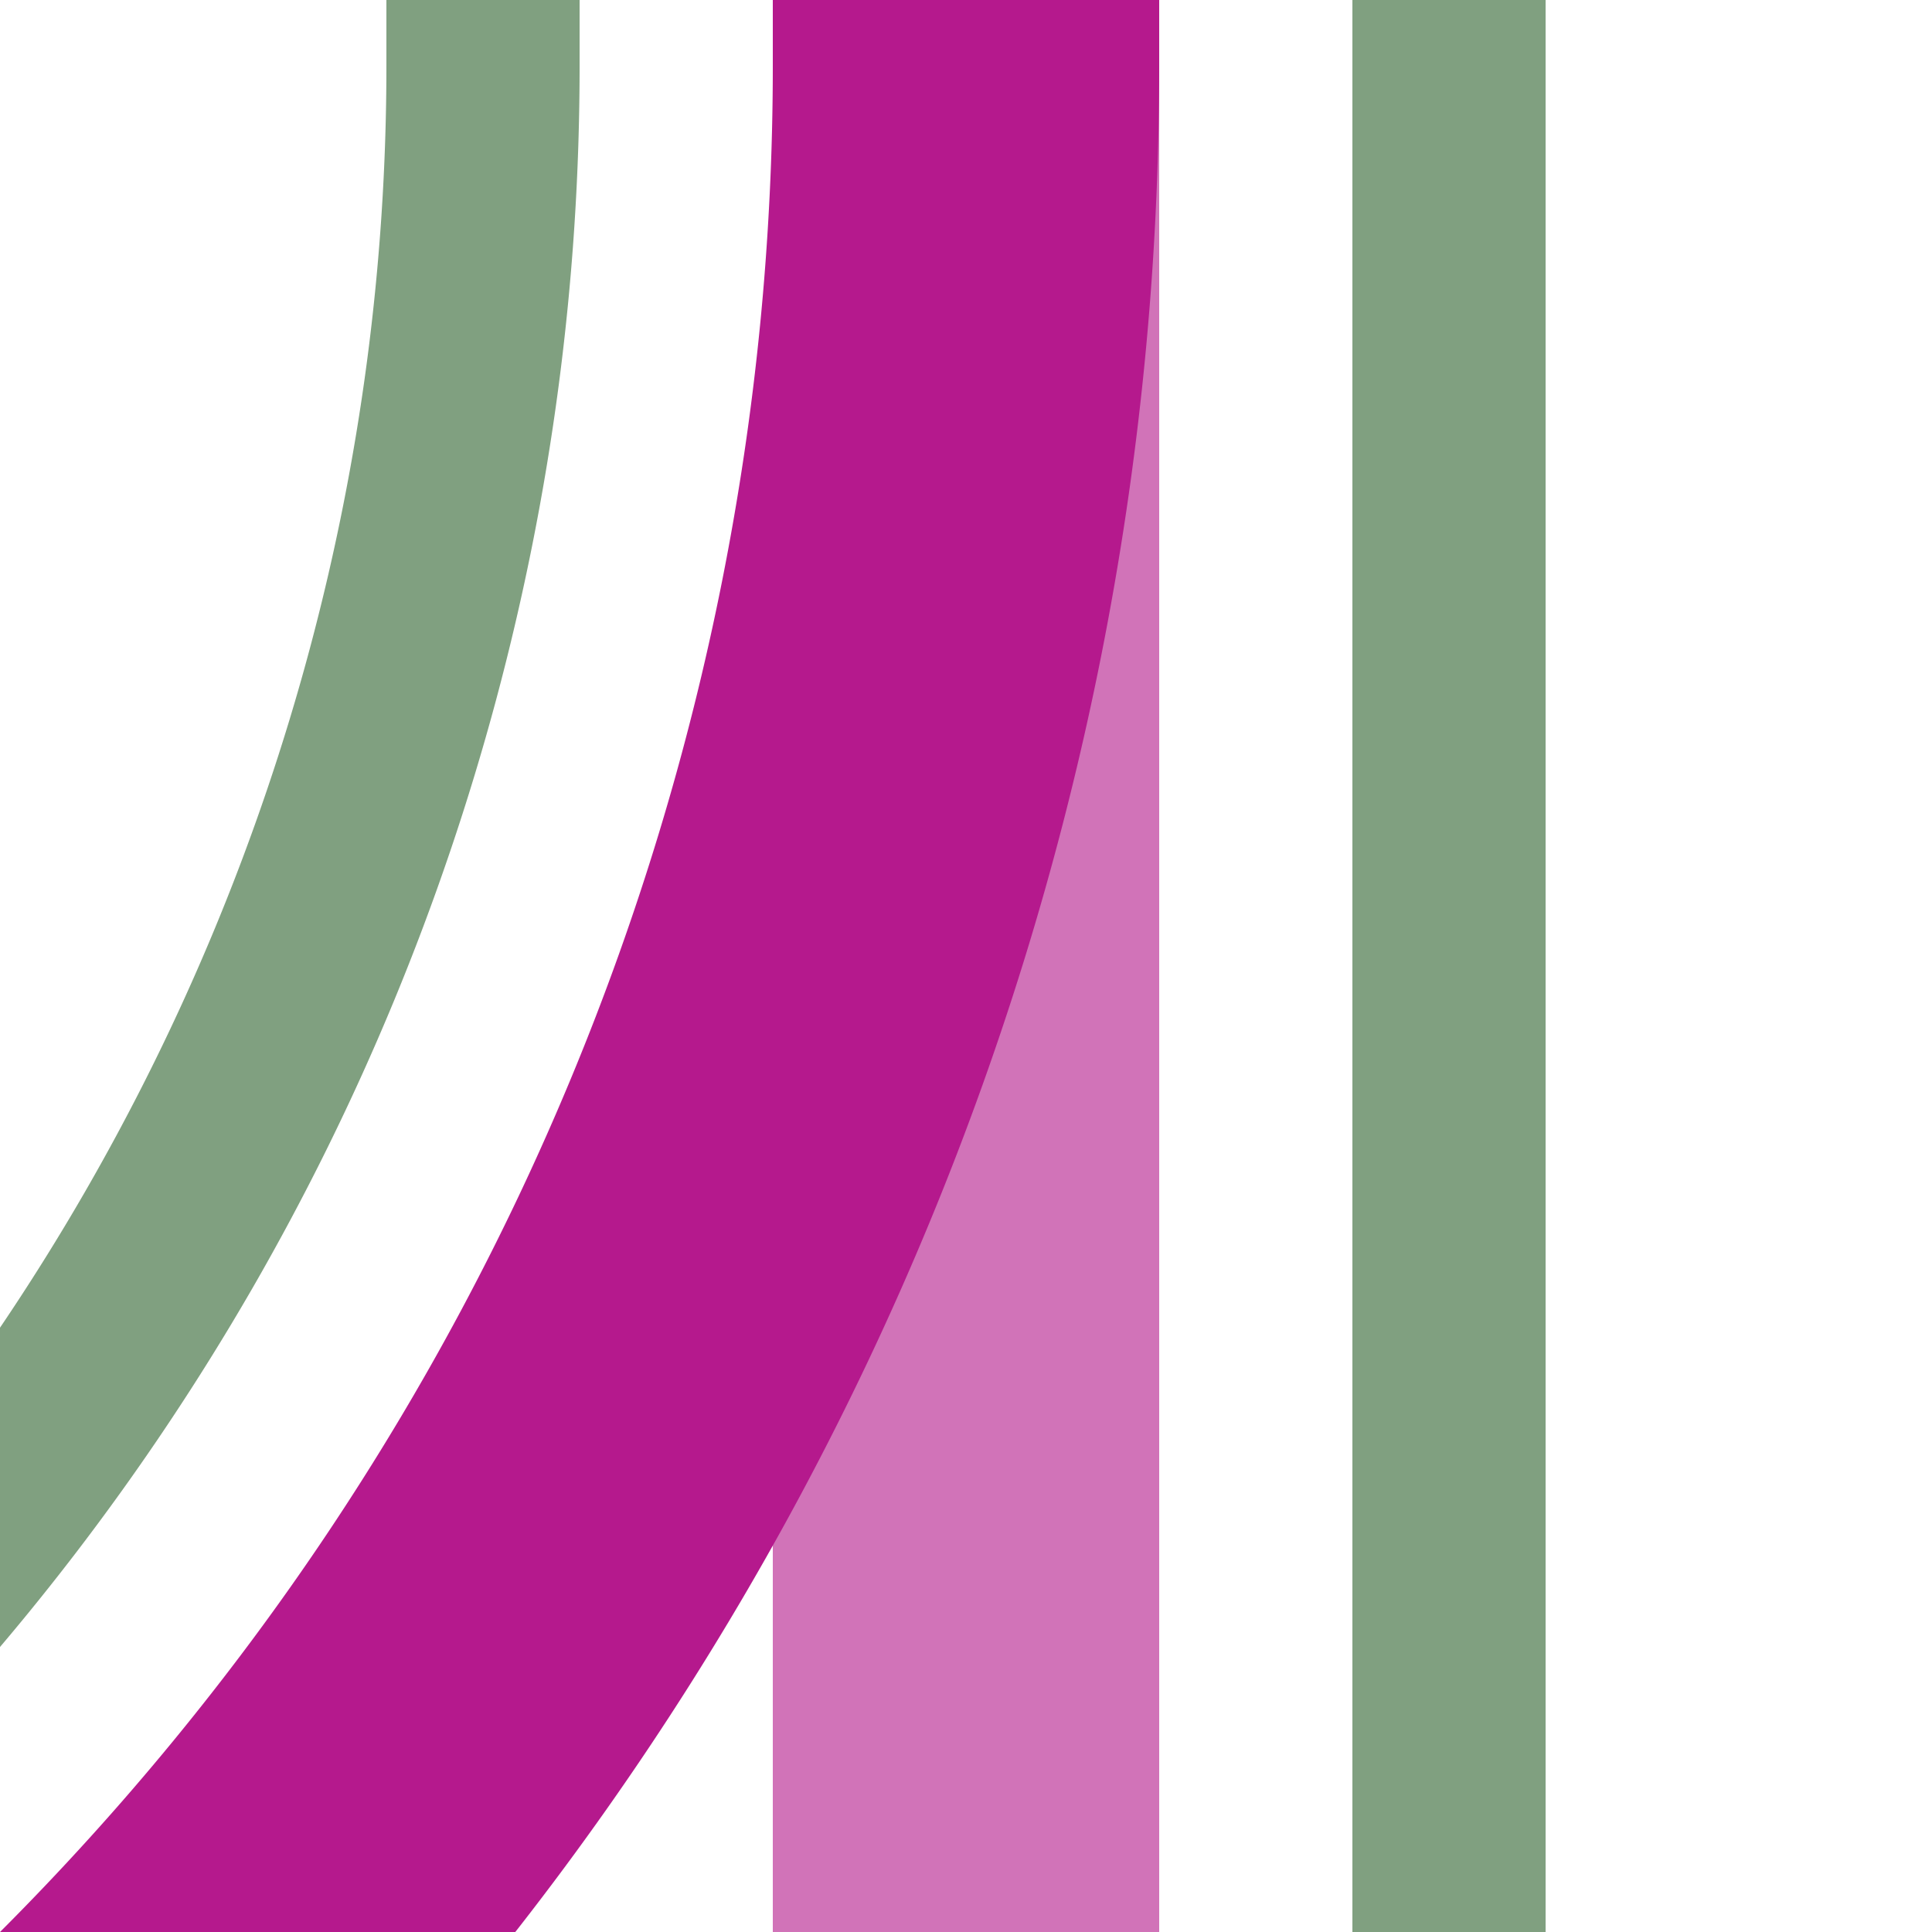 <?xml version="1.0" encoding="UTF-8"?>
<svg xmlns="http://www.w3.org/2000/svg" width="500" height="500">
 <title>xhkABZg3 fuchsia</title>
 <g stroke-width="100" fill="none">
  <path stroke="#D173B8" d="M 250,0 V 500"/>
  <path stroke="#B5198D" d="M -482.84,750 A 732.84,732.84 0 0 0 250,17.16 V 0"/>
  <path stroke="#80A080" d="M -482.84,625 A 607.84,607.84 0 0 0 125,17.16 V 0 m 250,0 V 500" stroke-width="50"/>
 </g>
</svg>